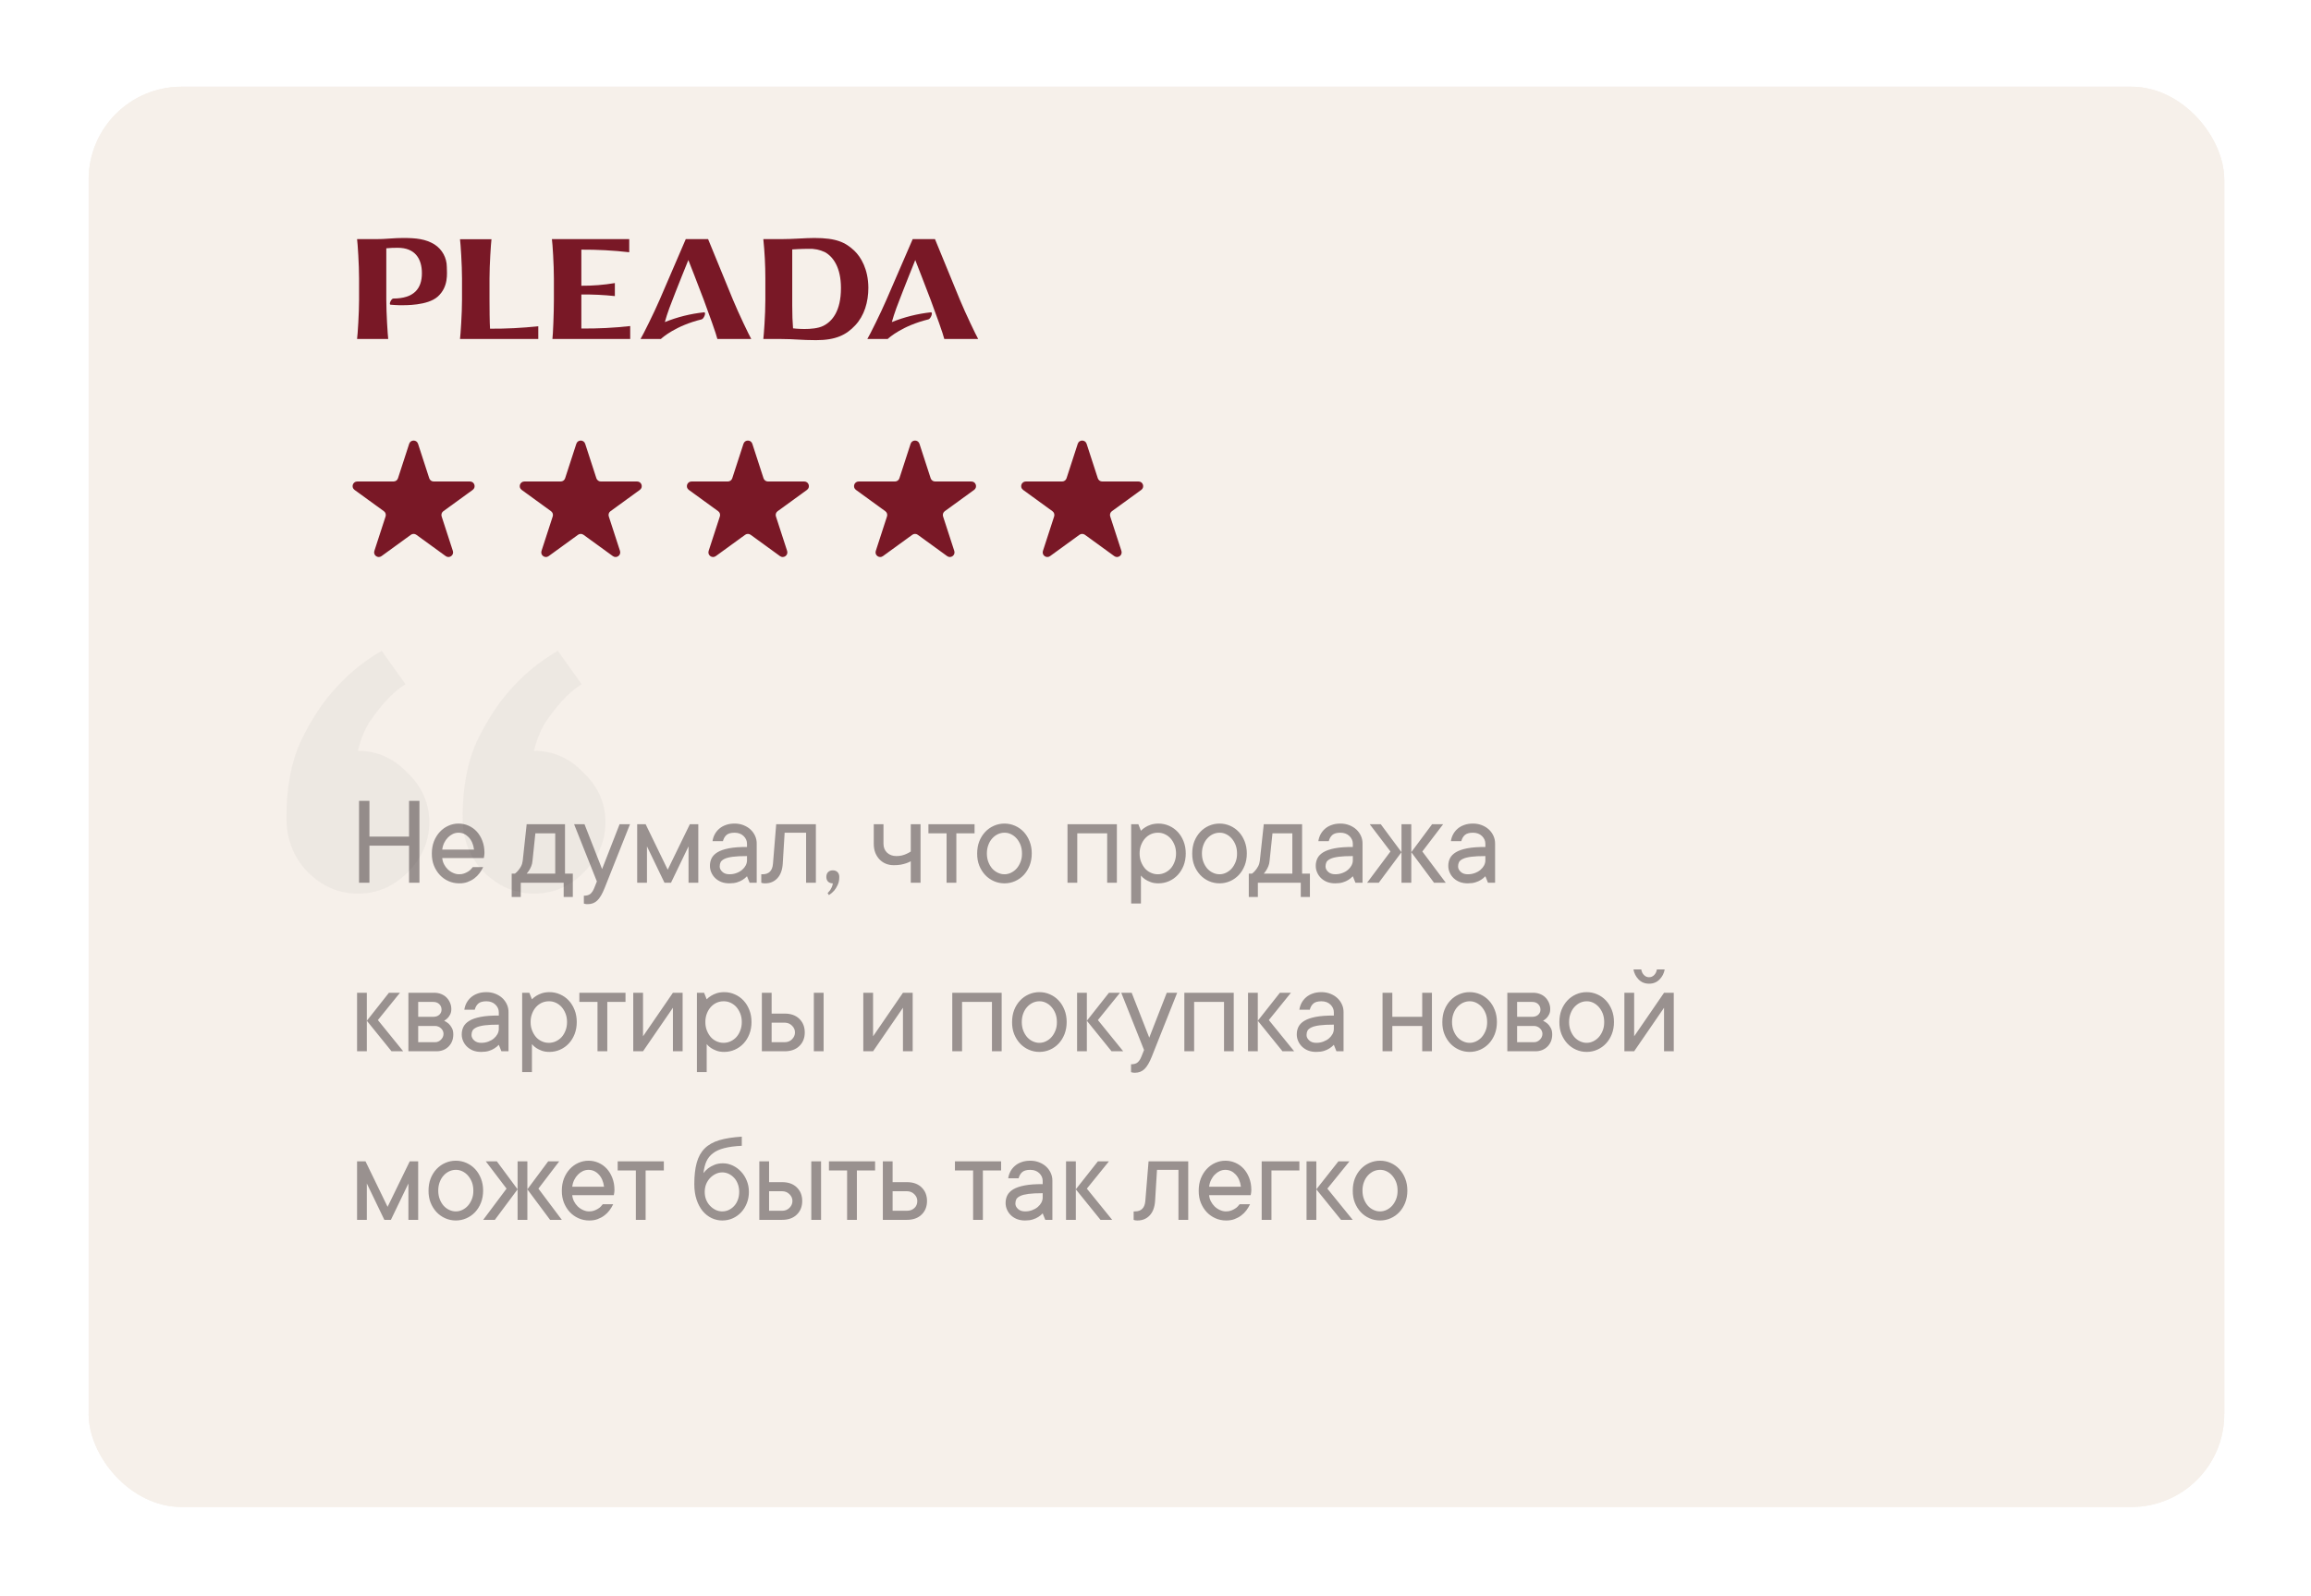 <?xml version="1.0" encoding="UTF-8"?> <svg xmlns="http://www.w3.org/2000/svg" width="233" height="161" viewBox="0 0 233 161" fill="none"> <g filter="url(#filter0_d_37_203)"> <rect x="12.681" y="5" width="215.319" height="143.234" rx="9.362" fill="#F6F0EA"></rect> <rect x="13.181" y="5.5" width="214.319" height="142.234" rx="8.862" stroke="#F6F0EA"></rect> </g> <path d="M41.256 44.753C41.396 44.322 42.006 44.322 42.147 44.753L43.278 48.234C43.34 48.427 43.52 48.558 43.723 48.558H47.383C47.837 48.558 48.025 49.138 47.659 49.405L44.697 51.556C44.533 51.675 44.464 51.887 44.527 52.08L45.658 55.561C45.798 55.992 45.305 56.351 44.938 56.084L41.976 53.933C41.812 53.814 41.59 53.814 41.426 53.933L38.465 56.084C38.098 56.351 37.604 55.992 37.744 55.561L38.876 52.08C38.938 51.887 38.87 51.675 38.706 51.556L35.744 49.405C35.377 49.138 35.566 48.558 36.019 48.558H39.68C39.883 48.558 40.062 48.427 40.125 48.234L41.256 44.753Z" fill="#791826"></path> <path d="M58.108 44.753C58.248 44.322 58.858 44.322 58.998 44.753L60.129 48.234C60.192 48.427 60.372 48.558 60.574 48.558H64.235C64.689 48.558 64.877 49.138 64.51 49.405L61.549 51.556C61.385 51.675 61.316 51.887 61.379 52.08L62.51 55.561C62.65 55.992 62.156 56.351 61.789 56.084L58.828 53.933C58.664 53.814 58.442 53.814 58.278 53.933L55.316 56.084C54.949 56.351 54.456 55.992 54.596 55.561L55.727 52.08C55.79 51.887 55.721 51.675 55.557 51.556L52.596 49.405C52.229 49.138 52.417 48.558 52.871 48.558H56.531C56.734 48.558 56.914 48.427 56.977 48.234L58.108 44.753Z" fill="#791826"></path> <path d="M74.959 44.753C75.099 44.322 75.71 44.322 75.85 44.753L76.981 48.234C77.043 48.427 77.223 48.558 77.426 48.558H81.087C81.54 48.558 81.729 49.138 81.362 49.405L78.4 51.556C78.236 51.675 78.168 51.887 78.23 52.08L79.361 55.561C79.501 55.992 79.008 56.351 78.641 56.084L75.68 53.933C75.516 53.814 75.293 53.814 75.129 53.933L72.168 56.084C71.801 56.351 71.307 55.992 71.447 55.561L72.579 52.08C72.641 51.887 72.573 51.675 72.409 51.556L69.447 49.405C69.08 49.138 69.269 48.558 69.722 48.558H73.383C73.586 48.558 73.765 48.427 73.828 48.234L74.959 44.753Z" fill="#791826"></path> <path d="M91.811 44.753C91.951 44.322 92.561 44.322 92.701 44.753L93.832 48.234C93.895 48.427 94.075 48.558 94.278 48.558H97.938C98.392 48.558 98.58 49.138 98.213 49.405L95.252 51.556C95.088 51.675 95.019 51.887 95.082 52.08L96.213 55.561C96.353 55.992 95.859 56.351 95.493 56.084L92.531 53.933C92.367 53.814 92.145 53.814 91.981 53.933L89.019 56.084C88.653 56.351 88.159 55.992 88.299 55.561L89.43 52.08C89.493 51.887 89.424 51.675 89.26 51.556L86.299 49.405C85.932 49.138 86.12 48.558 86.574 48.558H90.234C90.437 48.558 90.617 48.427 90.68 48.234L91.811 44.753Z" fill="#791826"></path> <path d="M108.662 44.753C108.802 44.322 109.413 44.322 109.553 44.753L110.684 48.234C110.747 48.427 110.926 48.558 111.129 48.558H114.79C115.243 48.558 115.432 49.138 115.065 49.405L112.103 51.556C111.939 51.675 111.871 51.887 111.933 52.08L113.064 55.561C113.205 55.992 112.711 56.351 112.344 56.084L109.383 53.933C109.219 53.814 108.996 53.814 108.832 53.933L105.871 56.084C105.504 56.351 105.01 55.992 105.151 55.561L106.282 52.08C106.344 51.887 106.276 51.675 106.112 51.556L103.15 49.405C102.783 49.138 102.972 48.558 103.425 48.558H107.086C107.289 48.558 107.468 48.427 107.531 48.234L108.662 44.753Z" fill="#791826"></path> <path opacity="0.45" d="M42.29 80.766V89.022H41.241V85.284H37.248V89.022H36.198V80.766H37.248V84.369H41.241V80.766H42.29ZM48.716 87.447C48.618 87.656 48.494 87.861 48.345 88.061C48.195 88.262 48.02 88.437 47.82 88.586C47.619 88.736 47.393 88.857 47.142 88.951C46.89 89.045 46.606 89.09 46.29 89.085C45.915 89.085 45.559 89.011 45.222 88.862C44.885 88.712 44.592 88.505 44.345 88.241C44.097 87.976 43.899 87.66 43.75 87.294C43.605 86.927 43.534 86.519 43.539 86.071C43.539 85.628 43.609 85.222 43.75 84.855C43.895 84.488 44.091 84.171 44.339 83.902C44.582 83.637 44.868 83.43 45.196 83.281C45.525 83.132 45.868 83.057 46.226 83.057C46.585 83.057 46.922 83.127 47.237 83.268C47.557 83.409 47.835 83.607 48.069 83.863C48.304 84.119 48.492 84.431 48.633 84.798C48.773 85.16 48.844 85.564 48.844 86.007C48.844 86.093 48.84 86.167 48.831 86.231C48.822 86.291 48.814 86.342 48.805 86.385C48.797 86.436 48.788 86.485 48.78 86.532H44.588C44.605 86.741 44.663 86.946 44.761 87.146C44.863 87.347 44.991 87.522 45.145 87.671C45.298 87.82 45.475 87.94 45.676 88.029C45.877 88.123 46.081 88.17 46.29 88.17C46.474 88.17 46.638 88.145 46.783 88.094C46.928 88.042 47.058 87.981 47.173 87.908C47.293 87.84 47.391 87.763 47.468 87.678C47.545 87.597 47.611 87.52 47.666 87.447H48.716ZM46.226 83.979C46.026 83.979 45.834 84.021 45.65 84.107C45.471 84.192 45.309 84.309 45.164 84.459C45.015 84.608 44.889 84.787 44.786 84.996C44.684 85.205 44.618 85.433 44.588 85.681H47.794C47.726 85.156 47.545 84.74 47.25 84.433C46.96 84.13 46.619 83.979 46.226 83.979ZM57.753 88.106V90.461H56.831V89.022H52.505V90.461H51.59V88.106H51.916C52.048 88.008 52.166 87.893 52.268 87.761C52.366 87.646 52.456 87.511 52.537 87.358C52.622 87.2 52.678 87.012 52.703 86.794L53.1 83.121H56.965V88.106H57.753ZM53.689 86.794C53.672 87.012 53.629 87.2 53.561 87.358C53.497 87.515 53.429 87.65 53.356 87.761C53.271 87.893 53.185 88.008 53.1 88.106H55.98V84.043H53.977L53.689 86.794ZM57.881 83.121H58.93L60.703 87.646L62.469 83.121H63.519L60.965 89.546C60.731 90.139 60.483 90.562 60.223 90.813C59.967 91.061 59.647 91.184 59.263 91.184C59.212 91.184 59.163 91.182 59.116 91.178C59.073 91.174 59.031 91.168 58.988 91.159C58.945 91.15 58.905 91.138 58.866 91.121V90.333C59.165 90.333 59.389 90.267 59.538 90.135C59.688 90.003 59.813 89.806 59.916 89.546L60.178 88.894L57.881 83.121ZM66.994 89.022L65.228 85.355V89.022H64.242V83.121H65.094L67.32 87.71L69.554 83.121H70.405V89.022H69.42V85.355L67.653 89.022H66.994ZM74.066 83.057C74.39 83.057 74.691 83.112 74.968 83.223C75.246 83.334 75.48 83.479 75.672 83.659C75.868 83.842 76.022 84.058 76.133 84.305C76.244 84.548 76.297 84.811 76.293 85.092V89.022H75.576L75.314 88.369C75.182 88.51 75.032 88.631 74.866 88.734C74.717 88.832 74.533 88.915 74.316 88.983C74.098 89.051 73.84 89.085 73.541 89.085C73.243 89.085 72.974 89.041 72.735 88.951C72.496 88.857 72.291 88.729 72.121 88.567C71.95 88.405 71.818 88.217 71.724 88.004C71.626 87.791 71.576 87.562 71.576 87.319C71.576 87.038 71.634 86.782 71.749 86.551C71.865 86.321 72.061 86.12 72.338 85.95C72.62 85.779 73.001 85.647 73.484 85.553C73.97 85.459 74.58 85.414 75.314 85.418V85.092C75.314 84.793 75.199 84.533 74.968 84.311C74.738 84.09 74.437 83.979 74.066 83.979C73.699 83.979 73.428 84.053 73.253 84.203C73.078 84.356 72.957 84.565 72.888 84.83H71.839C71.873 84.587 71.948 84.356 72.063 84.139C72.178 83.925 72.329 83.737 72.517 83.575C72.705 83.413 72.927 83.287 73.183 83.198C73.439 83.104 73.733 83.057 74.066 83.057ZM73.541 88.17C73.801 88.17 74.043 88.128 74.264 88.042C74.482 87.961 74.668 87.855 74.821 87.722C74.975 87.59 75.094 87.445 75.18 87.287C75.265 87.125 75.31 86.961 75.314 86.794V86.334C74.721 86.334 74.245 86.357 73.887 86.404C73.528 86.451 73.251 86.521 73.055 86.615C72.859 86.709 72.726 86.818 72.658 86.942C72.594 87.07 72.562 87.217 72.562 87.383C72.562 87.584 72.652 87.765 72.831 87.927C73.006 88.089 73.243 88.17 73.541 88.17ZM82.258 83.121V89.022H81.272V83.979H79.109L78.917 87.121C78.874 87.748 78.693 88.232 78.373 88.573C78.053 88.915 77.644 89.085 77.144 89.085C77.093 89.085 77.044 89.083 76.997 89.079C76.955 89.075 76.912 89.068 76.869 89.06C76.827 89.051 76.788 89.038 76.754 89.022V88.17H76.882C77.522 88.17 77.872 87.82 77.932 87.121L78.258 83.121H82.258ZM83.967 89.085C83.766 89.085 83.606 89.028 83.487 88.913C83.371 88.793 83.314 88.633 83.314 88.433C83.314 88.232 83.371 88.072 83.487 87.953C83.606 87.833 83.766 87.774 83.967 87.774C84.167 87.774 84.325 87.833 84.44 87.953C84.56 88.072 84.619 88.232 84.619 88.433C84.619 88.748 84.564 89.022 84.453 89.252C84.346 89.482 84.229 89.672 84.101 89.821C83.943 89.996 83.768 90.146 83.576 90.269L83.442 90.071C83.527 89.986 83.606 89.894 83.679 89.796C83.738 89.71 83.796 89.608 83.851 89.489C83.911 89.369 83.95 89.235 83.967 89.085ZM92.811 83.121V89.022H91.826V86.858C91.685 86.935 91.534 87.001 91.371 87.057C91.222 87.108 91.043 87.155 90.834 87.198C90.625 87.236 90.388 87.255 90.124 87.255C89.825 87.255 89.552 87.204 89.304 87.102C89.057 86.999 88.844 86.852 88.665 86.66C88.485 86.468 88.344 86.242 88.242 85.982C88.144 85.717 88.095 85.421 88.095 85.092V83.121H89.074V85.092C89.074 85.459 89.194 85.758 89.432 85.988C89.676 86.219 89.993 86.334 90.386 86.334C90.587 86.334 90.772 86.312 90.943 86.27C91.113 86.227 91.265 86.174 91.397 86.11C91.555 86.041 91.698 85.963 91.826 85.873V83.121H92.811ZM93.605 83.121H98.258V84.043H96.421V89.022H95.436V84.043H93.605V83.121ZM99.499 86.071C99.499 86.387 99.549 86.673 99.647 86.929C99.745 87.185 99.875 87.407 100.037 87.594C100.203 87.778 100.393 87.919 100.607 88.017C100.82 88.119 101.042 88.17 101.272 88.17C101.498 88.17 101.718 88.119 101.931 88.017C102.145 87.914 102.332 87.774 102.495 87.594C102.657 87.411 102.789 87.189 102.891 86.929C102.994 86.673 103.043 86.387 103.038 86.071C103.038 85.756 102.989 85.47 102.891 85.214C102.789 84.958 102.657 84.738 102.495 84.555C102.332 84.371 102.145 84.228 101.931 84.126C101.718 84.023 101.498 83.974 101.272 83.979C101.046 83.979 100.824 84.028 100.607 84.126C100.393 84.228 100.203 84.371 100.037 84.555C99.871 84.738 99.741 84.958 99.647 85.214C99.549 85.47 99.499 85.756 99.499 86.071ZM104.024 86.071C104.024 86.515 103.951 86.922 103.806 87.294C103.661 87.66 103.465 87.976 103.218 88.241C102.97 88.505 102.678 88.712 102.341 88.862C102.004 89.011 101.648 89.085 101.272 89.085C100.897 89.085 100.541 89.011 100.203 88.862C99.866 88.712 99.574 88.505 99.327 88.241C99.079 87.976 98.881 87.66 98.731 87.294C98.587 86.927 98.516 86.519 98.52 86.071C98.52 85.628 98.591 85.222 98.731 84.855C98.877 84.488 99.075 84.171 99.327 83.902C99.574 83.637 99.866 83.43 100.203 83.281C100.541 83.132 100.897 83.057 101.272 83.057C101.648 83.057 102.004 83.132 102.341 83.281C102.678 83.43 102.97 83.637 103.218 83.902C103.465 84.166 103.661 84.484 103.806 84.855C103.951 85.222 104.024 85.628 104.024 86.071ZM112.606 83.121V89.022H111.627V84.043H108.613V89.022H107.628V83.121H112.606ZM114.898 86.071C114.898 86.387 114.949 86.673 115.051 86.929C115.154 87.185 115.286 87.407 115.448 87.594C115.614 87.778 115.809 87.919 116.03 88.017C116.252 88.119 116.487 88.17 116.734 88.17C116.978 88.17 117.212 88.119 117.438 88.017C117.66 87.914 117.854 87.774 118.021 87.594C118.187 87.411 118.319 87.189 118.417 86.929C118.52 86.673 118.571 86.387 118.571 86.071C118.571 85.756 118.52 85.47 118.417 85.214C118.315 84.958 118.183 84.738 118.021 84.555C117.854 84.371 117.66 84.228 117.438 84.126C117.216 84.023 116.982 83.974 116.734 83.979C116.491 83.979 116.257 84.028 116.03 84.126C115.809 84.228 115.614 84.371 115.448 84.555C115.282 84.738 115.149 84.958 115.051 85.214C114.949 85.47 114.898 85.756 114.898 86.071ZM115.032 83.78C115.156 83.648 115.303 83.531 115.474 83.428C115.623 83.33 115.806 83.245 116.024 83.172C116.242 83.1 116.5 83.061 116.798 83.057C117.174 83.057 117.53 83.132 117.867 83.281C118.204 83.43 118.496 83.637 118.744 83.902C118.991 84.166 119.188 84.484 119.333 84.855C119.478 85.222 119.55 85.628 119.55 86.071C119.55 86.515 119.478 86.922 119.333 87.294C119.188 87.66 118.991 87.976 118.744 88.241C118.496 88.505 118.204 88.712 117.867 88.862C117.53 89.011 117.174 89.085 116.798 89.085C116.5 89.085 116.242 89.045 116.024 88.964C115.806 88.883 115.623 88.793 115.474 88.695C115.299 88.58 115.152 88.448 115.032 88.298V91.121H114.047V83.121H114.77L115.032 83.78ZM121.182 86.071C121.182 86.387 121.231 86.673 121.33 86.929C121.428 87.185 121.558 87.407 121.72 87.594C121.886 87.778 122.076 87.919 122.29 88.017C122.503 88.119 122.725 88.17 122.955 88.17C123.181 88.17 123.401 88.119 123.614 88.017C123.828 87.914 124.015 87.774 124.177 87.594C124.34 87.411 124.472 87.189 124.574 86.929C124.677 86.673 124.726 86.387 124.721 86.071C124.721 85.756 124.672 85.47 124.574 85.214C124.472 84.958 124.34 84.738 124.177 84.555C124.015 84.371 123.828 84.228 123.614 84.126C123.401 84.023 123.181 83.974 122.955 83.979C122.729 83.979 122.507 84.028 122.29 84.126C122.076 84.228 121.886 84.371 121.72 84.555C121.554 84.738 121.423 84.958 121.33 85.214C121.231 85.47 121.182 85.756 121.182 86.071ZM125.707 86.071C125.707 86.515 125.634 86.922 125.489 87.294C125.344 87.66 125.148 87.976 124.901 88.241C124.653 88.505 124.361 88.712 124.024 88.862C123.687 89.011 123.331 89.085 122.955 89.085C122.58 89.085 122.223 89.011 121.886 88.862C121.549 88.712 121.257 88.505 121.01 88.241C120.762 87.976 120.564 87.66 120.414 87.294C120.269 86.927 120.199 86.519 120.203 86.071C120.203 85.628 120.274 85.222 120.414 84.855C120.559 84.488 120.758 84.171 121.01 83.902C121.257 83.637 121.549 83.43 121.886 83.281C122.223 83.132 122.58 83.057 122.955 83.057C123.331 83.057 123.687 83.132 124.024 83.281C124.361 83.43 124.653 83.637 124.901 83.902C125.148 84.166 125.344 84.484 125.489 84.855C125.634 85.222 125.707 85.628 125.707 86.071ZM132.068 88.106V90.461H131.147V89.022H126.821V90.461H125.906V88.106H126.232C126.364 88.008 126.481 87.893 126.584 87.761C126.682 87.646 126.772 87.511 126.853 87.358C126.938 87.2 126.993 87.012 127.019 86.794L127.416 83.121H131.281V88.106H132.068ZM128.005 86.794C127.988 87.012 127.945 87.2 127.877 87.358C127.813 87.515 127.744 87.65 127.672 87.761C127.586 87.893 127.501 88.008 127.416 88.106H130.296V84.043H128.293L128.005 86.794ZM135.147 83.057C135.471 83.057 135.772 83.112 136.049 83.223C136.326 83.334 136.561 83.479 136.753 83.659C136.949 83.842 137.103 84.058 137.214 84.305C137.325 84.548 137.378 84.811 137.374 85.092V89.022H136.657L136.395 88.369C136.262 88.51 136.113 88.631 135.947 88.734C135.797 88.832 135.614 88.915 135.396 88.983C135.179 89.051 134.921 89.085 134.622 89.085C134.323 89.085 134.055 89.041 133.816 88.951C133.577 88.857 133.372 88.729 133.201 88.567C133.031 88.405 132.898 88.217 132.805 88.004C132.706 87.791 132.657 87.562 132.657 87.319C132.657 87.038 132.715 86.782 132.83 86.551C132.945 86.321 133.142 86.12 133.419 85.95C133.701 85.779 134.082 85.647 134.564 85.553C135.051 85.459 135.661 85.414 136.395 85.418V85.092C136.395 84.793 136.28 84.533 136.049 84.311C135.819 84.09 135.518 83.979 135.147 83.979C134.78 83.979 134.509 84.053 134.334 84.203C134.159 84.356 134.038 84.565 133.969 84.83H132.92C132.954 84.587 133.029 84.356 133.144 84.139C133.259 83.925 133.41 83.737 133.598 83.575C133.786 83.413 134.008 83.287 134.264 83.198C134.52 83.104 134.814 83.057 135.147 83.057ZM134.622 88.17C134.882 88.17 135.123 88.128 135.345 88.042C135.563 87.961 135.748 87.855 135.902 87.722C136.056 87.59 136.175 87.445 136.26 87.287C136.346 87.125 136.39 86.961 136.395 86.794V86.334C135.802 86.334 135.326 86.357 134.968 86.404C134.609 86.451 134.332 86.521 134.136 86.615C133.939 86.709 133.807 86.818 133.739 86.942C133.675 87.07 133.643 87.217 133.643 87.383C133.643 87.584 133.732 87.765 133.912 87.927C134.087 88.089 134.323 88.17 134.622 88.17ZM141.303 83.121H142.289V89.022H141.303V83.121ZM137.835 89.022L140.19 85.873L138.097 83.121H139.211L141.303 85.943L139.012 89.022H137.835ZM144.58 89.022L142.289 85.943L144.388 83.121H145.502L143.403 85.873L145.764 89.022H144.58ZM148.51 83.057C148.834 83.057 149.135 83.112 149.412 83.223C149.689 83.334 149.924 83.479 150.116 83.659C150.312 83.842 150.466 84.058 150.577 84.305C150.688 84.548 150.741 84.811 150.737 85.092V89.022H150.02L149.758 88.369C149.625 88.51 149.476 88.631 149.31 88.734C149.16 88.832 148.977 88.915 148.759 88.983C148.542 89.051 148.284 89.085 147.985 89.085C147.686 89.085 147.417 89.041 147.179 88.951C146.94 88.857 146.735 88.729 146.564 88.567C146.394 88.405 146.261 88.217 146.167 88.004C146.069 87.791 146.02 87.562 146.02 87.319C146.02 87.038 146.078 86.782 146.193 86.551C146.308 86.321 146.504 86.12 146.782 85.95C147.063 85.779 147.445 85.647 147.927 85.553C148.414 85.459 149.024 85.414 149.758 85.418V85.092C149.758 84.793 149.642 84.533 149.412 84.311C149.182 84.09 148.881 83.979 148.51 83.979C148.143 83.979 147.872 84.053 147.697 84.203C147.522 84.356 147.4 84.565 147.332 84.83H146.283C146.317 84.587 146.391 84.356 146.507 84.139C146.622 83.925 146.773 83.737 146.961 83.575C147.149 83.413 147.371 83.287 147.627 83.198C147.883 83.104 148.177 83.057 148.51 83.057ZM147.985 88.17C148.245 88.17 148.486 88.128 148.708 88.042C148.926 87.961 149.111 87.855 149.265 87.722C149.418 87.59 149.538 87.445 149.623 87.287C149.709 87.125 149.753 86.961 149.758 86.794V86.334C149.165 86.334 148.689 86.357 148.331 86.404C147.972 86.451 147.695 86.521 147.499 86.615C147.302 86.709 147.17 86.818 147.102 86.942C147.038 87.07 147.006 87.217 147.006 87.383C147.006 87.584 147.095 87.765 147.275 87.927C147.449 88.089 147.686 88.17 147.985 88.17ZM36.985 106.021H36V100.121H36.985V106.021ZM39.475 106.021L36.985 102.943L39.212 100.121H40.326L38.099 102.873L40.652 106.021H39.475ZM44.78 102.943C44.947 103.02 45.1 103.12 45.241 103.244C45.356 103.351 45.461 103.492 45.554 103.666C45.653 103.837 45.702 104.055 45.702 104.319C45.702 104.818 45.542 105.228 45.222 105.548C44.902 105.864 44.492 106.021 43.993 106.021H41.177V100.121H43.801C44.044 100.121 44.27 100.164 44.479 100.249C44.688 100.33 44.868 100.445 45.017 100.595C45.166 100.744 45.283 100.919 45.369 101.119C45.459 101.32 45.503 101.533 45.503 101.759C45.503 101.977 45.465 102.158 45.388 102.303C45.316 102.448 45.232 102.57 45.139 102.668C45.032 102.775 44.912 102.866 44.78 102.943ZM42.163 101.043V102.547H43.667C43.927 102.547 44.134 102.478 44.287 102.342C44.441 102.201 44.518 102.03 44.518 101.83C44.518 101.604 44.441 101.416 44.287 101.267C44.138 101.117 43.931 101.043 43.667 101.043H42.163ZM43.865 105.106C44.091 105.106 44.289 105.021 44.46 104.85C44.631 104.68 44.716 104.481 44.716 104.255C44.716 104.157 44.695 104.061 44.652 103.967C44.609 103.869 44.548 103.784 44.467 103.711C44.39 103.634 44.298 103.575 44.191 103.532C44.089 103.489 43.98 103.468 43.865 103.468H42.163V105.106H43.865ZM49.042 100.057C49.367 100.057 49.667 100.113 49.945 100.223C50.222 100.334 50.457 100.479 50.649 100.659C50.845 100.842 50.999 101.058 51.11 101.305C51.221 101.548 51.274 101.811 51.27 102.092V106.021H50.553L50.29 105.369C50.158 105.51 50.009 105.631 49.842 105.734C49.693 105.832 49.51 105.915 49.292 105.983C49.075 106.051 48.816 106.085 48.518 106.085C48.219 106.085 47.95 106.041 47.711 105.951C47.472 105.857 47.268 105.729 47.097 105.567C46.926 105.405 46.794 105.217 46.7 105.004C46.602 104.791 46.553 104.562 46.553 104.319C46.553 104.038 46.611 103.782 46.726 103.551C46.841 103.321 47.037 103.12 47.315 102.95C47.596 102.779 47.978 102.647 48.46 102.553C48.947 102.459 49.557 102.414 50.29 102.419V102.092C50.29 101.793 50.175 101.533 49.945 101.311C49.714 101.09 49.414 100.979 49.042 100.979C48.676 100.979 48.405 101.053 48.23 101.203C48.055 101.356 47.933 101.565 47.865 101.83H46.815C46.85 101.587 46.924 101.356 47.039 101.139C47.155 100.925 47.306 100.738 47.494 100.575C47.681 100.413 47.903 100.287 48.159 100.198C48.415 100.104 48.71 100.057 49.042 100.057ZM48.518 105.17C48.778 105.17 49.019 105.128 49.241 105.042C49.459 104.961 49.644 104.855 49.798 104.722C49.951 104.59 50.071 104.445 50.156 104.287C50.241 104.125 50.286 103.961 50.29 103.794V103.334C49.697 103.334 49.222 103.357 48.863 103.404C48.505 103.451 48.228 103.521 48.031 103.615C47.835 103.709 47.703 103.818 47.635 103.942C47.571 104.07 47.539 104.217 47.539 104.383C47.539 104.584 47.628 104.765 47.807 104.927C47.982 105.089 48.219 105.17 48.518 105.17ZM53.497 103.071C53.497 103.387 53.548 103.673 53.651 103.929C53.753 104.185 53.885 104.407 54.047 104.594C54.214 104.778 54.408 104.919 54.63 105.017C54.851 105.119 55.086 105.17 55.334 105.17C55.577 105.17 55.811 105.119 56.038 105.017C56.259 104.914 56.453 104.774 56.62 104.594C56.786 104.411 56.919 104.189 57.017 103.929C57.119 103.673 57.17 103.387 57.17 103.071C57.17 102.756 57.119 102.47 57.017 102.214C56.914 101.958 56.782 101.738 56.62 101.555C56.453 101.371 56.259 101.228 56.038 101.126C55.816 101.023 55.581 100.974 55.334 100.979C55.09 100.979 54.856 101.028 54.63 101.126C54.408 101.228 54.214 101.371 54.047 101.555C53.881 101.738 53.749 101.958 53.651 102.214C53.548 102.47 53.497 102.756 53.497 103.071ZM53.631 100.78C53.755 100.648 53.902 100.531 54.073 100.428C54.222 100.33 54.406 100.245 54.623 100.172C54.841 100.1 55.099 100.061 55.398 100.057C55.773 100.057 56.129 100.132 56.466 100.281C56.803 100.43 57.096 100.637 57.343 100.902C57.59 101.166 57.787 101.484 57.932 101.855C58.077 102.222 58.149 102.628 58.149 103.071C58.149 103.515 58.077 103.922 57.932 104.294C57.787 104.661 57.59 104.976 57.343 105.241C57.096 105.505 56.803 105.712 56.466 105.861C56.129 106.011 55.773 106.085 55.398 106.085C55.099 106.085 54.841 106.045 54.623 105.964C54.406 105.883 54.222 105.793 54.073 105.695C53.898 105.58 53.751 105.448 53.631 105.298V108.121H52.646V100.121H53.369L53.631 100.78ZM58.412 100.121H63.065V101.043H61.228V106.021H60.242V101.043H58.412V100.121ZM68.824 100.121V106.021H67.845V101.631L64.831 106.021H63.846V100.121H64.831V104.511L67.845 100.121H68.824ZM71.116 103.071C71.116 103.387 71.167 103.673 71.269 103.929C71.372 104.185 71.504 104.407 71.666 104.594C71.832 104.778 72.027 104.919 72.249 105.017C72.47 105.119 72.705 105.17 72.952 105.17C73.196 105.17 73.43 105.119 73.656 105.017C73.878 104.914 74.072 104.774 74.239 104.594C74.405 104.411 74.537 104.189 74.635 103.929C74.738 103.673 74.789 103.387 74.789 103.071C74.789 102.756 74.738 102.47 74.635 102.214C74.533 101.958 74.401 101.738 74.239 101.555C74.072 101.371 73.878 101.228 73.656 101.126C73.434 101.023 73.2 100.974 72.952 100.979C72.709 100.979 72.475 101.028 72.249 101.126C72.027 101.228 71.832 101.371 71.666 101.555C71.5 101.738 71.367 101.958 71.269 102.214C71.167 102.47 71.116 102.756 71.116 103.071ZM71.25 100.78C71.374 100.648 71.521 100.531 71.692 100.428C71.841 100.33 72.025 100.245 72.242 100.172C72.46 100.1 72.718 100.061 73.016 100.057C73.392 100.057 73.748 100.132 74.085 100.281C74.422 100.43 74.714 100.637 74.962 100.902C75.209 101.166 75.406 101.484 75.551 101.855C75.696 102.222 75.768 102.628 75.768 103.071C75.768 103.515 75.696 103.922 75.551 104.294C75.406 104.661 75.209 104.976 74.962 105.241C74.714 105.505 74.422 105.712 74.085 105.861C73.748 106.011 73.392 106.085 73.016 106.085C72.718 106.085 72.46 106.045 72.242 105.964C72.025 105.883 71.841 105.793 71.692 105.695C71.517 105.58 71.37 105.448 71.25 105.298V108.121H70.265V100.121H70.988L71.25 100.78ZM83.038 100.121V106.021H82.053V100.121H83.038ZM79.109 102.22C79.736 102.22 80.231 102.397 80.594 102.751C80.956 103.105 81.138 103.562 81.138 104.121C81.138 104.68 80.956 105.136 80.594 105.49C80.231 105.844 79.736 106.021 79.109 106.021H76.812V100.121H77.797V102.22H79.109ZM79.109 105.106C79.408 105.106 79.655 105.008 79.851 104.812C80.052 104.611 80.152 104.381 80.152 104.121C80.152 103.861 80.052 103.632 79.851 103.436C79.651 103.236 79.403 103.135 79.109 103.135H77.797V105.106H79.109ZM92.018 100.121V106.021H91.038V101.631L88.024 106.021H87.039V100.121H88.024V104.511L91.038 100.121H92.018ZM100.99 100.121V106.021H100.011V101.043H96.997V106.021H96.011V100.121H100.99ZM103.019 103.071C103.019 103.387 103.068 103.673 103.166 103.929C103.265 104.185 103.395 104.407 103.557 104.594C103.723 104.778 103.913 104.919 104.126 105.017C104.34 105.119 104.562 105.17 104.792 105.17C105.018 105.17 105.238 105.119 105.451 105.017C105.664 104.914 105.852 104.774 106.014 104.594C106.176 104.411 106.309 104.189 106.411 103.929C106.513 103.673 106.563 103.387 106.558 103.071C106.558 102.756 106.509 102.47 106.411 102.214C106.309 101.958 106.176 101.738 106.014 101.555C105.852 101.371 105.664 101.228 105.451 101.126C105.238 101.023 105.018 100.974 104.792 100.979C104.566 100.979 104.344 101.028 104.126 101.126C103.913 101.228 103.723 101.371 103.557 101.555C103.39 101.738 103.26 101.958 103.166 102.214C103.068 102.47 103.019 102.756 103.019 103.071ZM107.544 103.071C107.544 103.515 107.471 103.922 107.326 104.294C107.181 104.661 106.985 104.976 106.737 105.241C106.49 105.505 106.198 105.712 105.861 105.861C105.524 106.011 105.167 106.085 104.792 106.085C104.417 106.085 104.06 106.011 103.723 105.861C103.386 105.712 103.094 105.505 102.846 105.241C102.599 104.976 102.401 104.661 102.251 104.294C102.106 103.927 102.036 103.519 102.04 103.071C102.04 102.628 102.111 102.222 102.251 101.855C102.396 101.488 102.595 101.171 102.846 100.902C103.094 100.637 103.386 100.43 103.723 100.281C104.06 100.132 104.417 100.057 104.792 100.057C105.167 100.057 105.524 100.132 105.861 100.281C106.198 100.43 106.49 100.637 106.737 100.902C106.985 101.166 107.181 101.484 107.326 101.855C107.471 102.222 107.544 102.628 107.544 103.071ZM109.579 106.021H108.594V100.121H109.579V106.021ZM112.069 106.021L109.579 102.943L111.806 100.121H112.92L110.693 102.873L113.246 106.021H112.069ZM113.048 100.121H114.098L115.87 104.646L117.636 100.121H118.686L116.133 106.546C115.898 107.139 115.65 107.562 115.39 107.813C115.134 108.061 114.814 108.185 114.43 108.185C114.379 108.185 114.33 108.182 114.283 108.178C114.24 108.174 114.198 108.167 114.155 108.159C114.112 108.15 114.072 108.138 114.034 108.121V107.333C114.332 107.333 114.556 107.267 114.705 107.135C114.855 107.003 114.981 106.807 115.083 106.546L115.345 105.893L113.048 100.121ZM124.388 100.121V106.021H123.409V101.043H120.395V106.021H119.409V100.121H124.388ZM126.814 106.021H125.828V100.121H126.814V106.021ZM129.303 106.021L126.814 102.943L129.041 100.121H130.155L127.928 102.873L130.481 106.021H129.303ZM133.233 100.057C133.557 100.057 133.858 100.113 134.135 100.223C134.413 100.334 134.647 100.479 134.839 100.659C135.036 100.842 135.189 101.058 135.3 101.305C135.411 101.548 135.464 101.811 135.46 102.092V106.021H134.743L134.481 105.369C134.349 105.51 134.199 105.631 134.033 105.734C133.884 105.832 133.7 105.915 133.483 105.983C133.265 106.051 133.007 106.085 132.708 106.085C132.41 106.085 132.141 106.041 131.902 105.951C131.663 105.857 131.458 105.729 131.288 105.567C131.117 105.405 130.985 105.217 130.891 105.004C130.793 104.791 130.744 104.562 130.744 104.319C130.744 104.038 130.801 103.782 130.916 103.551C131.032 103.321 131.228 103.12 131.505 102.95C131.787 102.779 132.169 102.647 132.651 102.553C133.137 102.459 133.747 102.414 134.481 102.419V102.092C134.481 101.793 134.366 101.533 134.135 101.311C133.905 101.09 133.604 100.979 133.233 100.979C132.866 100.979 132.595 101.053 132.42 101.203C132.245 101.356 132.124 101.565 132.056 101.83H131.006C131.04 101.587 131.115 101.356 131.23 101.139C131.345 100.925 131.497 100.738 131.684 100.575C131.872 100.413 132.094 100.287 132.35 100.198C132.606 100.104 132.9 100.057 133.233 100.057ZM132.708 105.17C132.969 105.17 133.21 105.128 133.431 105.042C133.649 104.961 133.835 104.855 133.988 104.722C134.142 104.59 134.261 104.445 134.347 104.287C134.432 104.125 134.477 103.961 134.481 103.794V103.334C133.888 103.334 133.412 103.357 133.054 103.404C132.696 103.451 132.418 103.521 132.222 103.615C132.026 103.709 131.893 103.818 131.825 103.942C131.761 104.07 131.729 104.217 131.729 104.383C131.729 104.584 131.819 104.765 131.998 104.927C132.173 105.089 132.41 105.17 132.708 105.17ZM144.369 100.121V106.021H143.39V103.468H140.376V106.021H139.39V100.121H140.376V102.547H143.39V100.121H144.369ZM146.398 103.071C146.398 103.387 146.447 103.673 146.545 103.929C146.643 104.185 146.773 104.407 146.935 104.594C147.102 104.778 147.292 104.919 147.505 105.017C147.718 105.119 147.94 105.17 148.171 105.17C148.397 105.17 148.616 105.119 148.83 105.017C149.043 104.914 149.231 104.774 149.393 104.594C149.555 104.411 149.687 104.189 149.79 103.929C149.892 103.673 149.941 103.387 149.937 103.071C149.937 102.756 149.888 102.47 149.79 102.214C149.687 101.958 149.555 101.738 149.393 101.555C149.231 101.371 149.043 101.228 148.83 101.126C148.616 101.023 148.397 100.974 148.171 100.979C147.944 100.979 147.723 101.028 147.505 101.126C147.292 101.228 147.102 101.371 146.935 101.555C146.769 101.738 146.639 101.958 146.545 102.214C146.447 102.47 146.398 102.756 146.398 103.071ZM150.922 103.071C150.922 103.515 150.85 103.922 150.705 104.294C150.56 104.661 150.363 104.976 150.116 105.241C149.869 105.505 149.576 105.712 149.239 105.861C148.902 106.011 148.546 106.085 148.171 106.085C147.795 106.085 147.439 106.011 147.102 105.861C146.765 105.712 146.472 105.505 146.225 105.241C145.978 104.976 145.779 104.661 145.63 104.294C145.485 103.927 145.414 103.519 145.419 103.071C145.419 102.628 145.489 102.222 145.63 101.855C145.775 101.488 145.973 101.171 146.225 100.902C146.472 100.637 146.765 100.43 147.102 100.281C147.439 100.132 147.795 100.057 148.171 100.057C148.546 100.057 148.902 100.132 149.239 100.281C149.576 100.43 149.869 100.637 150.116 100.902C150.363 101.166 150.56 101.484 150.705 101.855C150.85 102.222 150.922 102.628 150.922 103.071ZM155.575 102.943C155.741 103.02 155.895 103.12 156.036 103.244C156.151 103.351 156.256 103.492 156.349 103.666C156.448 103.837 156.497 104.055 156.497 104.319C156.497 104.818 156.337 105.228 156.017 105.548C155.697 105.864 155.287 106.021 154.788 106.021H151.972V100.121H154.596C154.839 100.121 155.065 100.164 155.274 100.249C155.483 100.33 155.663 100.445 155.812 100.595C155.961 100.744 156.079 100.919 156.164 101.119C156.253 101.32 156.298 101.533 156.298 101.759C156.298 101.977 156.26 102.158 156.183 102.303C156.111 102.448 156.027 102.57 155.933 102.668C155.827 102.775 155.707 102.866 155.575 102.943ZM152.958 101.043V102.547H154.462C154.722 102.547 154.929 102.478 155.082 102.342C155.236 102.201 155.313 102.03 155.313 101.83C155.313 101.604 155.236 101.416 155.082 101.267C154.933 101.117 154.726 101.043 154.462 101.043H152.958ZM154.66 105.106C154.886 105.106 155.084 105.021 155.255 104.85C155.426 104.68 155.511 104.481 155.511 104.255C155.511 104.157 155.49 104.061 155.447 103.967C155.404 103.869 155.343 103.784 155.262 103.711C155.185 103.634 155.093 103.575 154.986 103.532C154.884 103.489 154.775 103.468 154.66 103.468H152.958V105.106H154.66ZM158.199 103.071C158.199 103.387 158.248 103.673 158.346 103.929C158.445 104.185 158.575 104.407 158.737 104.594C158.903 104.778 159.093 104.919 159.306 105.017C159.52 105.119 159.742 105.17 159.972 105.17C160.198 105.17 160.418 105.119 160.631 105.017C160.844 104.914 161.032 104.774 161.194 104.594C161.356 104.411 161.489 104.189 161.591 103.929C161.693 103.673 161.742 103.387 161.738 103.071C161.738 102.756 161.689 102.47 161.591 102.214C161.489 101.958 161.356 101.738 161.194 101.555C161.032 101.371 160.844 101.228 160.631 101.126C160.418 101.023 160.198 100.974 159.972 100.979C159.746 100.979 159.524 101.028 159.306 101.126C159.093 101.228 158.903 101.371 158.737 101.555C158.57 101.738 158.44 101.958 158.346 102.214C158.248 102.47 158.199 102.756 158.199 103.071ZM162.724 103.071C162.724 103.515 162.651 103.922 162.506 104.294C162.361 104.661 162.165 104.976 161.917 105.241C161.67 105.505 161.378 105.712 161.041 105.861C160.704 106.011 160.347 106.085 159.972 106.085C159.596 106.085 159.24 106.011 158.903 105.861C158.566 105.712 158.274 105.505 158.026 105.241C157.779 104.976 157.581 104.661 157.431 104.294C157.286 103.927 157.216 103.519 157.22 103.071C157.22 102.628 157.29 102.222 157.431 101.855C157.576 101.488 157.775 101.171 158.026 100.902C158.274 100.637 158.566 100.43 158.903 100.281C159.24 100.132 159.596 100.057 159.972 100.057C160.347 100.057 160.704 100.132 161.041 100.281C161.378 100.43 161.67 100.637 161.917 100.902C162.165 101.166 162.361 101.484 162.506 101.855C162.651 102.222 162.724 102.628 162.724 103.071ZM166.263 99.206C165.836 99.206 165.484 99.063 165.207 98.777C164.93 98.491 164.757 98.154 164.689 97.766H165.476C165.51 97.992 165.6 98.18 165.745 98.329C165.89 98.478 166.062 98.553 166.263 98.553C166.463 98.553 166.636 98.478 166.781 98.329C166.926 98.18 167.016 97.992 167.05 97.766H167.837C167.769 98.159 167.596 98.496 167.319 98.777C167.042 99.063 166.69 99.206 166.263 99.206ZM168.752 100.121V106.021H167.773V101.631L164.759 106.021H163.774V100.121H164.759V104.511L167.773 100.121H168.752ZM38.751 123.021L36.985 119.355V123.021H36V117.121H36.851L39.078 121.71L41.311 117.121H42.162V123.021H41.177V119.355L39.411 123.021H38.751ZM44.185 120.071C44.185 120.387 44.234 120.673 44.332 120.929C44.43 121.185 44.56 121.407 44.722 121.594C44.889 121.778 45.079 121.919 45.292 122.017C45.505 122.119 45.727 122.17 45.958 122.17C46.184 122.17 46.404 122.119 46.617 122.017C46.83 121.914 47.018 121.774 47.18 121.594C47.342 121.411 47.474 121.189 47.577 120.929C47.679 120.673 47.728 120.387 47.724 120.071C47.724 119.756 47.675 119.47 47.577 119.214C47.474 118.958 47.342 118.738 47.18 118.555C47.018 118.371 46.83 118.228 46.617 118.126C46.404 118.023 46.184 117.974 45.958 117.979C45.731 117.979 45.51 118.028 45.292 118.126C45.079 118.228 44.889 118.371 44.722 118.555C44.556 118.738 44.426 118.958 44.332 119.214C44.234 119.47 44.185 119.756 44.185 120.071ZM48.709 120.071C48.709 120.515 48.637 120.922 48.492 121.294C48.347 121.661 48.151 121.976 47.903 122.241C47.656 122.505 47.363 122.712 47.026 122.861C46.689 123.011 46.333 123.085 45.958 123.085C45.582 123.085 45.226 123.011 44.889 122.861C44.552 122.712 44.26 122.505 44.012 122.241C43.765 121.976 43.566 121.661 43.417 121.294C43.272 120.927 43.202 120.519 43.206 120.071C43.206 119.628 43.276 119.222 43.417 118.855C43.562 118.488 43.76 118.171 44.012 117.902C44.26 117.637 44.552 117.43 44.889 117.281C45.226 117.132 45.582 117.057 45.958 117.057C46.333 117.057 46.689 117.132 47.026 117.281C47.363 117.43 47.656 117.637 47.903 117.902C48.151 118.166 48.347 118.484 48.492 118.855C48.637 119.222 48.709 119.628 48.709 120.071ZM52.185 117.121H53.17V123.021H52.185V117.121ZM48.716 123.021L51.071 119.873L48.978 117.121H50.092L52.185 119.943L49.894 123.021H48.716ZM55.461 123.021L53.17 119.943L55.269 117.121H56.383L54.284 119.873L56.645 123.021H55.461ZM61.823 121.447C61.725 121.656 61.601 121.861 61.452 122.062C61.302 122.262 61.127 122.437 60.927 122.586C60.726 122.736 60.5 122.857 60.248 122.951C59.997 123.045 59.713 123.09 59.397 123.085C59.022 123.085 58.666 123.011 58.329 122.861C57.992 122.712 57.699 122.505 57.452 122.241C57.204 121.976 57.006 121.661 56.857 121.294C56.712 120.927 56.641 120.519 56.645 120.071C56.645 119.628 56.716 119.222 56.857 118.855C57.002 118.488 57.198 118.171 57.445 117.902C57.689 117.637 57.974 117.43 58.303 117.281C58.632 117.132 58.975 117.057 59.333 117.057C59.692 117.057 60.029 117.127 60.344 117.268C60.664 117.409 60.942 117.607 61.176 117.863C61.411 118.119 61.599 118.431 61.739 118.798C61.88 119.16 61.951 119.564 61.951 120.007C61.951 120.093 61.947 120.167 61.938 120.231C61.929 120.291 61.921 120.342 61.912 120.385C61.904 120.436 61.895 120.485 61.887 120.532H57.695C57.712 120.741 57.77 120.946 57.868 121.146C57.97 121.347 58.098 121.522 58.252 121.671C58.405 121.82 58.582 121.94 58.783 122.03C58.983 122.123 59.188 122.17 59.397 122.17C59.581 122.17 59.745 122.145 59.89 122.094C60.035 122.042 60.165 121.98 60.28 121.908C60.4 121.84 60.498 121.763 60.575 121.678C60.652 121.597 60.718 121.52 60.773 121.447H61.823ZM59.333 117.979C59.133 117.979 58.941 118.021 58.757 118.107C58.578 118.192 58.416 118.309 58.271 118.459C58.122 118.608 57.996 118.787 57.893 118.996C57.791 119.205 57.725 119.433 57.695 119.681H60.901C60.833 119.156 60.652 118.74 60.357 118.433C60.067 118.13 59.726 117.979 59.333 117.979ZM62.277 117.121H66.93V118.043H65.093V123.021H64.108V118.043H62.277V117.121ZM70.924 118.305C71.056 118.13 71.216 117.968 71.404 117.819C71.57 117.695 71.775 117.582 72.018 117.479C72.266 117.373 72.556 117.319 72.888 117.319C73.23 117.319 73.558 117.394 73.874 117.543C74.194 117.693 74.473 117.898 74.712 118.158C74.956 118.414 75.147 118.717 75.288 119.067C75.433 119.412 75.506 119.792 75.506 120.206C75.506 120.615 75.436 120.995 75.295 121.345C75.158 121.695 74.968 122 74.725 122.26C74.486 122.516 74.203 122.719 73.874 122.868C73.55 123.013 73.198 123.085 72.818 123.085C72.443 123.085 72.084 123.004 71.743 122.842C71.406 122.68 71.107 122.446 70.847 122.138C70.591 121.827 70.386 121.445 70.233 120.993C70.079 120.536 70.002 120.012 70.002 119.419C70.002 118.569 70.083 117.851 70.245 117.262C70.407 116.673 70.674 116.193 71.045 115.822C71.416 115.451 71.907 115.173 72.517 114.99C73.132 114.807 73.889 114.687 74.789 114.632V115.553C74.081 115.587 73.49 115.666 73.016 115.79C72.547 115.909 72.165 116.084 71.871 116.315C71.576 116.541 71.357 116.818 71.212 117.147C71.071 117.475 70.975 117.861 70.924 118.305ZM72.818 122.17C73.044 122.17 73.26 122.123 73.464 122.03C73.673 121.931 73.857 121.797 74.015 121.626C74.173 121.456 74.296 121.251 74.386 121.012C74.48 120.769 74.527 120.5 74.527 120.206C74.527 119.907 74.48 119.638 74.386 119.399C74.296 119.156 74.173 118.951 74.015 118.785C73.857 118.614 73.676 118.48 73.471 118.382C73.266 118.284 73.048 118.235 72.818 118.235C72.592 118.235 72.372 118.286 72.159 118.388C71.945 118.491 71.756 118.629 71.589 118.804C71.423 118.979 71.291 119.186 71.192 119.425C71.099 119.664 71.052 119.924 71.052 120.206C71.052 120.487 71.099 120.747 71.192 120.986C71.291 121.225 71.423 121.432 71.589 121.607C71.756 121.782 71.945 121.921 72.159 122.023C72.372 122.121 72.592 122.17 72.818 122.17ZM82.782 117.121V123.021H81.797V117.121H82.782ZM78.853 119.22C79.48 119.22 79.975 119.397 80.338 119.751C80.701 120.105 80.882 120.562 80.882 121.121C80.882 121.68 80.701 122.136 80.338 122.49C79.975 122.844 79.48 123.021 78.853 123.021H76.556V117.121H77.541V119.22H78.853ZM78.853 122.106C79.152 122.106 79.399 122.008 79.596 121.812C79.796 121.611 79.896 121.381 79.896 121.121C79.896 120.861 79.796 120.632 79.596 120.436C79.395 120.236 79.147 120.135 78.853 120.135H77.541V122.106H78.853ZM83.576 117.121H88.229V118.043H86.392V123.021H85.407V118.043H83.576V117.121ZM91.435 119.22C92.062 119.22 92.557 119.397 92.92 119.751C93.283 120.105 93.464 120.562 93.464 121.121C93.464 121.68 93.283 122.136 92.92 122.49C92.557 122.844 92.062 123.021 91.435 123.021H89.01V117.121H89.995V119.22H91.435ZM91.435 122.106C91.734 122.106 91.984 122.017 92.184 121.838C92.385 121.658 92.485 121.419 92.485 121.121C92.485 120.861 92.385 120.632 92.184 120.436C91.984 120.236 91.734 120.135 91.435 120.135H89.995V122.106H91.435ZM96.28 117.121H100.933V118.043H99.096V123.021H98.111V118.043H96.28V117.121ZM103.877 117.057C104.201 117.057 104.502 117.113 104.779 117.223C105.056 117.334 105.291 117.479 105.483 117.659C105.679 117.842 105.833 118.058 105.944 118.305C106.055 118.548 106.108 118.811 106.104 119.092V123.021H105.387L105.125 122.369C104.992 122.51 104.843 122.631 104.677 122.734C104.527 122.832 104.344 122.915 104.126 122.983C103.909 123.051 103.651 123.085 103.352 123.085C103.053 123.085 102.785 123.041 102.546 122.951C102.307 122.857 102.102 122.729 101.931 122.567C101.761 122.405 101.628 122.217 101.535 122.004C101.436 121.791 101.387 121.562 101.387 121.319C101.387 121.038 101.445 120.782 101.56 120.551C101.675 120.321 101.872 120.12 102.149 119.95C102.431 119.779 102.812 119.647 103.294 119.553C103.781 119.459 104.391 119.414 105.125 119.419V119.092C105.125 118.793 105.01 118.533 104.779 118.311C104.549 118.09 104.248 117.979 103.877 117.979C103.51 117.979 103.239 118.053 103.064 118.203C102.889 118.356 102.768 118.565 102.699 118.83H101.65C101.684 118.587 101.759 118.356 101.874 118.139C101.989 117.925 102.14 117.738 102.328 117.575C102.516 117.413 102.738 117.287 102.994 117.198C103.25 117.104 103.544 117.057 103.877 117.057ZM103.352 122.17C103.612 122.17 103.853 122.128 104.075 122.042C104.293 121.961 104.478 121.855 104.632 121.722C104.786 121.59 104.905 121.445 104.99 121.287C105.076 121.125 105.12 120.961 105.125 120.794V120.334C104.532 120.334 104.056 120.357 103.698 120.404C103.339 120.451 103.062 120.521 102.866 120.615C102.669 120.709 102.537 120.818 102.469 120.942C102.405 121.07 102.373 121.217 102.373 121.383C102.373 121.584 102.463 121.765 102.642 121.927C102.817 122.089 103.053 122.17 103.352 122.17ZM108.466 123.021H107.48V117.121H108.466V123.021ZM110.955 123.021L108.466 119.943L110.693 117.121H111.806L109.579 119.873L112.133 123.021H110.955ZM119.8 117.121V123.021H118.814V117.979H116.651L116.459 121.121C116.417 121.748 116.235 122.232 115.915 122.574C115.595 122.915 115.186 123.085 114.687 123.085C114.635 123.085 114.586 123.083 114.539 123.079C114.497 123.075 114.454 123.068 114.411 123.06C114.369 123.051 114.33 123.039 114.296 123.021V122.17H114.424C115.064 122.17 115.414 121.82 115.474 121.121L115.8 117.121H119.8ZM126.033 121.447C125.935 121.656 125.811 121.861 125.662 122.062C125.513 122.262 125.338 122.437 125.137 122.586C124.937 122.736 124.711 122.857 124.459 122.951C124.207 123.045 123.924 123.09 123.608 123.085C123.232 123.085 122.876 123.011 122.539 122.861C122.202 122.712 121.91 122.505 121.662 122.241C121.415 121.976 121.217 121.661 121.067 121.294C120.922 120.927 120.852 120.519 120.856 120.071C120.856 119.628 120.926 119.222 121.067 118.855C121.212 118.488 121.408 118.171 121.656 117.902C121.899 117.637 122.185 117.43 122.513 117.281C122.842 117.132 123.185 117.057 123.544 117.057C123.902 117.057 124.239 117.127 124.555 117.268C124.875 117.409 125.152 117.607 125.387 117.863C125.622 118.119 125.809 118.431 125.95 118.798C126.091 119.16 126.161 119.564 126.161 120.007C126.161 120.093 126.157 120.167 126.148 120.231C126.14 120.291 126.131 120.342 126.123 120.385C126.114 120.436 126.106 120.485 126.097 120.532H121.906C121.923 120.741 121.98 120.946 122.078 121.146C122.181 121.347 122.309 121.522 122.462 121.671C122.616 121.82 122.793 121.94 122.993 122.03C123.194 122.123 123.399 122.17 123.608 122.17C123.791 122.17 123.956 122.145 124.101 122.094C124.246 122.042 124.376 121.98 124.491 121.908C124.61 121.84 124.709 121.763 124.785 121.678C124.862 121.597 124.928 121.52 124.984 121.447H126.033ZM123.544 117.979C123.343 117.979 123.151 118.021 122.968 118.107C122.789 118.192 122.627 118.309 122.481 118.459C122.332 118.608 122.206 118.787 122.104 118.996C122.002 119.205 121.935 119.433 121.906 119.681H125.112C125.043 119.156 124.862 118.74 124.568 118.433C124.278 118.13 123.936 117.979 123.544 117.979ZM131.006 118.043H128.19V123.021H127.205V117.121H131.006V118.043ZM132.715 123.021H131.729V117.121H132.715V123.021ZM135.204 123.021L132.715 119.943L134.942 117.121H136.056L133.828 119.873L136.382 123.021H135.204ZM137.368 120.071C137.368 120.387 137.417 120.673 137.515 120.929C137.613 121.185 137.743 121.407 137.905 121.594C138.072 121.778 138.262 121.919 138.475 122.017C138.688 122.119 138.91 122.17 139.14 122.17C139.367 122.17 139.586 122.119 139.8 122.017C140.013 121.914 140.201 121.774 140.363 121.594C140.525 121.411 140.657 121.189 140.76 120.929C140.862 120.673 140.911 120.387 140.907 120.071C140.907 119.756 140.858 119.47 140.76 119.214C140.657 118.958 140.525 118.738 140.363 118.555C140.201 118.371 140.013 118.228 139.8 118.126C139.586 118.023 139.367 117.974 139.14 117.979C138.914 117.979 138.692 118.028 138.475 118.126C138.262 118.228 138.072 118.371 137.905 118.555C137.739 118.738 137.609 118.958 137.515 119.214C137.417 119.47 137.368 119.756 137.368 120.071ZM141.892 120.071C141.892 120.515 141.82 120.922 141.675 121.294C141.53 121.661 141.333 121.976 141.086 122.241C140.838 122.505 140.546 122.712 140.209 122.861C139.872 123.011 139.516 123.085 139.14 123.085C138.765 123.085 138.409 123.011 138.072 122.861C137.735 122.712 137.442 122.505 137.195 122.241C136.947 121.976 136.749 121.661 136.6 121.294C136.455 120.927 136.384 120.519 136.389 120.071C136.389 119.628 136.459 119.222 136.6 118.855C136.745 118.488 136.943 118.171 137.195 117.902C137.442 117.637 137.735 117.43 138.072 117.281C138.409 117.132 138.765 117.057 139.14 117.057C139.516 117.057 139.872 117.132 140.209 117.281C140.546 117.43 140.838 117.637 141.086 117.902C141.333 118.166 141.53 118.484 141.675 118.855C141.82 119.222 141.892 119.628 141.892 120.071Z" fill="#281E23"></path> <path opacity="0.04" d="M53.841 90.12C51.921 90.12 50.225 89.384 48.753 87.912C47.345 86.44 46.641 84.616 46.641 82.44C46.641 79.432 47.121 76.872 48.081 74.76C49.105 72.648 50.225 70.92 51.441 69.576C52.849 67.976 54.449 66.664 56.241 65.64L58.641 69C57.937 69.448 57.265 70.024 56.625 70.728C56.113 71.304 55.569 72.008 54.993 72.84C54.481 73.672 54.097 74.632 53.841 75.72C55.761 75.72 57.425 76.456 58.833 77.928C60.305 79.336 61.041 81 61.041 82.92C61.041 84.84 60.305 86.536 58.833 88.008C57.425 89.416 55.761 90.12 53.841 90.12ZM36.081 90.12C34.161 90.12 32.465 89.384 30.993 87.912C29.585 86.44 28.881 84.616 28.881 82.44C28.881 79.432 29.361 76.872 30.321 74.76C31.345 72.648 32.465 70.92 33.681 69.576C35.089 67.976 36.689 66.664 38.481 65.64L40.881 69C40.177 69.448 39.505 70.024 38.865 70.728C38.353 71.304 37.809 72.008 37.233 72.84C36.721 73.672 36.337 74.632 36.081 75.72C38.001 75.72 39.665 76.456 41.073 77.928C42.545 79.336 43.281 81 43.281 82.92C43.281 84.84 42.545 86.536 41.073 88.008C39.665 89.416 38.001 90.12 36.081 90.12Z" fill="#281E23"></path> <g clip-path="url(#clip0_37_203)"> <path d="M49.353 30.231V28.082C49.353 26.722 49.497 24.551 49.552 24.126H46.379C46.439 24.561 46.581 26.732 46.581 28.082V30.231C46.581 31.591 46.437 33.763 46.379 34.188H54.271V32.902C52.655 33.076 51.031 33.158 49.406 33.149C49.366 32.524 49.353 31.127 49.353 30.231Z" fill="#791826"></path> <path d="M58.613 29.7C59.741 29.686 60.87 29.74 61.992 29.86V28.547C60.875 28.735 59.745 28.825 58.613 28.817V25.177C60.226 25.168 61.839 25.256 63.441 25.439V24.116H55.644C55.711 24.549 55.845 26.722 55.845 28.073V30.231C55.845 31.591 55.753 33.763 55.696 34.188H63.538V32.882C61.903 33.065 60.258 33.148 58.613 33.13V29.7Z" fill="#791826"></path> <path d="M86.145 25.293C85.234 24.438 84.333 24 82.094 24C81.218 24 79.974 24.116 78.748 24.116H76.96C77.096 25.431 77.164 26.751 77.164 28.073V30.232C77.164 31.814 77.01 33.756 76.96 34.188H78.76C80.118 34.188 80.766 34.305 82.278 34.305C84.264 34.305 85.319 33.781 86.23 32.806C87.141 31.832 87.55 30.464 87.55 29.015C87.538 27.141 86.796 25.919 86.145 25.293ZM83.002 32.865C81.975 33.375 79.957 33.113 79.957 33.113C79.902 32.48 79.875 31.711 79.875 30.811V25.155C79.875 25.155 80.751 25.093 81.501 25.093C82.075 25.066 82.647 25.181 83.167 25.427C84.013 25.894 84.787 26.995 84.787 29.04C84.793 31.377 83.896 32.42 83.002 32.865Z" fill="#791826"></path> <path d="M43.806 24.65C42.924 24.106 41.959 24 40.66 24C40.303 24 39.749 24.02 39.275 24.059C38.801 24.099 38.339 24.116 37.895 24.116H36.001C36.063 24.552 36.202 26.723 36.202 28.073V30.232C36.202 31.592 36.061 33.763 36.001 34.188H39.141C39.087 33.753 38.948 31.582 38.948 30.232V25.039C39.332 25.002 39.718 24.986 40.104 24.989C41.842 24.989 42.537 26.087 42.537 27.556C42.537 29.109 41.738 30.101 39.648 30.108C39.454 30.108 39.176 30.702 39.375 30.729C39.529 30.746 40.119 30.781 40.318 30.783C40.874 30.783 43.113 30.825 44.131 29.915C45.236 28.926 45.062 27.576 45.049 26.916C45.047 25.999 44.579 25.146 43.806 24.65Z" fill="#791826"></path> <path d="M71.392 24.116H69.141C69.051 24.326 67.244 28.52 66.507 30.231C65.919 31.596 64.817 33.8 64.578 34.188H66.631C66.783 34.042 68.121 32.85 70.734 32.21C70.983 32.15 71.231 31.468 70.983 31.497C69.626 31.641 68.296 31.972 67.031 32.482C67.152 32.061 67.294 31.579 67.485 31.072C68.272 28.992 69.401 26.225 69.401 26.225C69.401 26.225 70.506 29.029 70.951 30.231C71.462 31.599 72.229 33.733 72.328 34.188H75.744C75.516 33.787 74.466 31.599 73.9 30.231L71.392 24.116Z" fill="#791826"></path> <path d="M92.279 26.225C92.279 26.225 93.376 29.027 93.826 30.229C94.34 31.596 95.106 33.731 95.206 34.186H98.621C98.393 33.785 97.343 31.596 96.777 30.229L94.267 24.116H92.019C91.929 24.326 90.117 28.52 89.372 30.231C88.784 31.596 87.684 33.8 87.446 34.188H89.499C89.65 34.042 90.988 32.85 93.602 32.21C93.85 32.15 94.099 31.468 93.85 31.497C92.5 31.643 91.177 31.974 89.918 32.482C90.04 32.061 90.182 31.579 90.373 31.072C91.157 28.992 92.279 26.225 92.279 26.225Z" fill="#791826"></path> </g> <defs> <filter id="filter0_d_37_203" x="0.51" y="0.319" width="232.17" height="160.085" filterUnits="userSpaceOnUse" color-interpolation-filters="sRGB"> <feFlood flood-opacity="0" result="BackgroundImageFix"></feFlood> <feColorMatrix in="SourceAlpha" type="matrix" values="0 0 0 0 0 0 0 0 0 0 0 0 0 0 0 0 0 0 127 0" result="hardAlpha"></feColorMatrix> <feMorphology radius="0.936" operator="dilate" in="SourceAlpha" result="effect1_dropShadow_37_203"></feMorphology> <feOffset dx="-3.745" dy="3.745"></feOffset> <feGaussianBlur stdDeviation="3.745"></feGaussianBlur> <feComposite in2="hardAlpha" operator="out"></feComposite> <feColorMatrix type="matrix" values="0 0 0 0 0 0 0 0 0 0 0 0 0 0 0 0 0 0 0.03 0"></feColorMatrix> <feBlend mode="normal" in2="BackgroundImageFix" result="effect1_dropShadow_37_203"></feBlend> <feBlend mode="normal" in="SourceGraphic" in2="effect1_dropShadow_37_203" result="shape"></feBlend> </filter> <clipPath id="clip0_37_203"> <rect width="62.805" height="10.3" fill="white" transform="translate(36.001 24)"></rect> </clipPath> </defs> </svg> 
